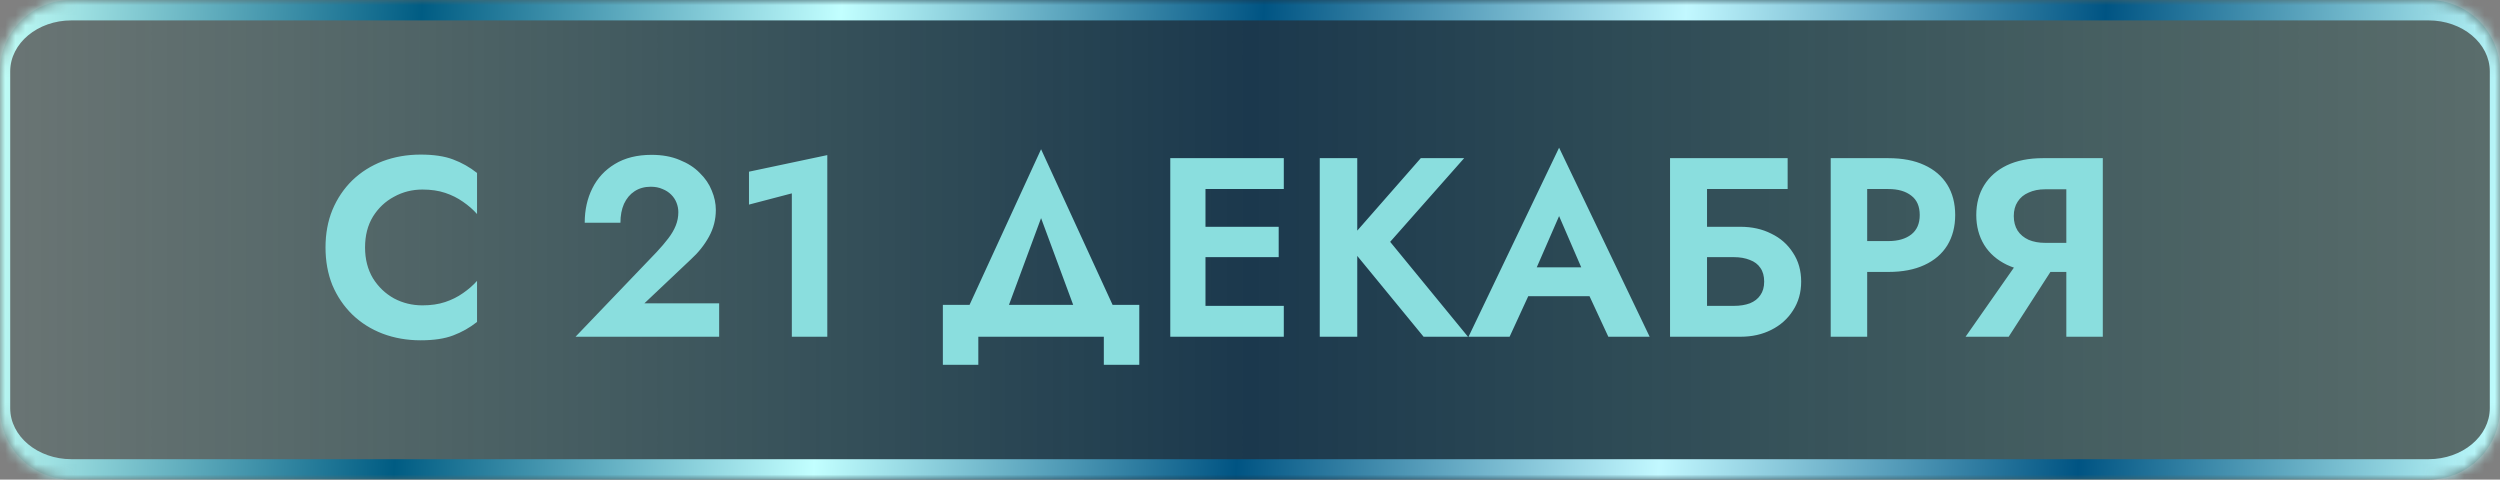 <?xml version="1.0" encoding="UTF-8"?> <svg xmlns="http://www.w3.org/2000/svg" width="245" height="47" viewBox="0 0 245 47" fill="none"><rect x="0" y="0" width="245" height="47" fill="#808080" stroke="none"/> <mask id="path-1-inside-1_1914_3" fill="white"> <path d="M0 7C0 3.134 3.134 0 7 0H238C241.866 0 245 3.134 245 7V40C245 43.866 241.866 47 238 47H7C3.134 47 0 43.866 0 40V7Z"></path> </mask> <path d="M0 7C0 3.134 3.134 0 7 0H238C241.866 0 245 3.134 245 7V40C245 43.866 241.866 47 238 47H7C3.134 47 0 43.866 0 40V7Z" fill="url(#paint0_linear_1914_3)"></path> <path d="M-1 6C-1 1.582 2.582 -2 7 -2H238C242.418 -2 246 1.582 246 6L244 7C244 4.239 241.314 2 238 2H7C3.686 2 1 4.239 1 7L-1 6ZM246 41C246 45.418 242.418 49 238 49H7C2.582 49 -1 45.418 -1 41L1 40C1 42.761 3.686 45 7 45H238C241.314 45 244 42.761 244 40L246 41ZM7 49C2.582 49 -1 45.418 -1 41V6C-1 1.582 2.582 -2 7 -2V2C3.686 2 1 4.239 1 7V40C1 42.761 3.686 45 7 45V49ZM238 -2C242.418 -2 246 1.582 246 6V41C246 45.418 242.418 49 238 49V45C241.314 45 244 42.761 244 40V7C244 4.239 241.314 2 238 2V-2Z" fill="url(#paint1_linear_1914_3)" mask="url(#path-1-inside-1_1914_3)"></path> <path d="M35.775 24.25C35.775 25.4 36.033 26.408 36.55 27.275C37.083 28.125 37.775 28.783 38.625 29.25C39.475 29.7 40.4 29.925 41.4 29.925C42.233 29.925 42.975 29.817 43.625 29.6C44.275 29.383 44.858 29.092 45.375 28.725C45.908 28.358 46.367 27.958 46.75 27.525V31.55C46.033 32.117 45.25 32.558 44.4 32.875C43.567 33.192 42.508 33.35 41.225 33.35C39.892 33.35 38.65 33.133 37.5 32.7C36.367 32.267 35.375 31.642 34.525 30.825C33.692 30.008 33.042 29.05 32.575 27.95C32.125 26.833 31.9 25.6 31.9 24.25C31.9 22.9 32.125 21.675 32.575 20.575C33.042 19.458 33.692 18.492 34.525 17.675C35.375 16.858 36.367 16.233 37.5 15.8C38.65 15.367 39.892 15.15 41.225 15.15C42.508 15.15 43.567 15.308 44.4 15.625C45.25 15.942 46.033 16.383 46.75 16.95V20.975C46.367 20.542 45.908 20.142 45.375 19.775C44.858 19.408 44.275 19.117 43.625 18.9C42.975 18.683 42.233 18.575 41.4 18.575C40.4 18.575 39.475 18.808 38.625 19.275C37.775 19.725 37.083 20.375 36.55 21.225C36.033 22.075 35.775 23.083 35.775 24.25ZM56.402 33L64.352 24.7C64.802 24.217 65.186 23.767 65.502 23.35C65.819 22.933 66.061 22.517 66.227 22.1C66.394 21.683 66.477 21.25 66.477 20.8C66.477 20.483 66.419 20.175 66.302 19.875C66.186 19.575 66.011 19.308 65.777 19.075C65.544 18.842 65.261 18.658 64.927 18.525C64.594 18.375 64.211 18.3 63.777 18.3C63.161 18.3 62.627 18.45 62.177 18.75C61.744 19.033 61.402 19.442 61.152 19.975C60.919 20.508 60.802 21.125 60.802 21.825H57.302C57.302 20.575 57.552 19.45 58.052 18.45C58.552 17.45 59.286 16.658 60.252 16.075C61.236 15.475 62.436 15.175 63.852 15.175C64.902 15.175 65.819 15.342 66.602 15.675C67.402 15.992 68.061 16.417 68.577 16.95C69.111 17.467 69.502 18.042 69.752 18.675C70.019 19.308 70.152 19.942 70.152 20.575C70.152 21.508 69.927 22.383 69.477 23.2C69.027 24.017 68.436 24.758 67.702 25.425L63.152 29.725H70.477V33H56.402ZM73.4 20.05V16.825L81.075 15.2V33H77.6V18.95L73.4 20.05ZM102.025 21.375L98 32.25H93.925L102.025 14.625L110.125 32.25H106.05L102.025 21.375ZM108.175 33H95.875V35.75H92.4V29.875H111.65V35.75H108.175V33ZM116.987 33V29.975H125.812V33H116.987ZM116.987 18.525V15.5H125.812V18.525H116.987ZM116.987 25.2V22.225H125.312V25.2H116.987ZM114.687 15.5H118.137V33H114.687V15.5ZM129.336 15.5H133.011V33H129.336V15.5ZM139.236 15.5H143.486L136.236 23.7L143.861 33H139.511L131.961 23.8L139.236 15.5ZM148.216 29.025L148.641 26.2H157.041L157.466 29.025H148.216ZM152.791 21.175L150.166 27.2L150.241 28L147.941 33H143.916L152.791 14.475L161.666 33H157.616L155.366 28.15L155.416 27.25L152.791 21.175ZM164.839 25.2V22.225H170.564C171.697 22.225 172.706 22.45 173.589 22.9C174.489 23.333 175.197 23.958 175.714 24.775C176.247 25.575 176.514 26.517 176.514 27.6C176.514 28.667 176.247 29.608 175.714 30.425C175.197 31.242 174.489 31.875 173.589 32.325C172.706 32.775 171.697 33 170.564 33H164.839V29.975H169.914C170.514 29.975 171.039 29.892 171.489 29.725C171.939 29.542 172.281 29.275 172.514 28.925C172.764 28.575 172.889 28.133 172.889 27.6C172.889 27.05 172.764 26.6 172.514 26.25C172.281 25.9 171.939 25.642 171.489 25.475C171.039 25.292 170.514 25.2 169.914 25.2H164.839ZM163.664 15.5H175.189V18.525H167.289V33H163.664V15.5ZM179.409 15.5H182.984V33H179.409V15.5ZM181.584 18.525V15.5H185.059C186.442 15.5 187.617 15.725 188.584 16.175C189.567 16.625 190.317 17.267 190.834 18.1C191.35 18.933 191.609 19.925 191.609 21.075C191.609 22.208 191.35 23.2 190.834 24.05C190.317 24.883 189.567 25.525 188.584 25.975C187.617 26.425 186.442 26.65 185.059 26.65H181.584V23.625H185.059C186.009 23.625 186.759 23.408 187.309 22.975C187.859 22.542 188.134 21.908 188.134 21.075C188.134 20.225 187.859 19.592 187.309 19.175C186.759 18.742 186.009 18.525 185.059 18.525H181.584ZM202.1 24.85L196.85 33H192.625L198.325 24.85H202.1ZM206.075 15.5V33H202.5V15.5H206.075ZM203.9 18.55H200.425C199.808 18.55 199.266 18.658 198.8 18.875C198.333 19.075 197.975 19.375 197.725 19.775C197.475 20.158 197.35 20.625 197.35 21.175C197.35 21.725 197.475 22.2 197.725 22.6C197.975 22.983 198.333 23.283 198.8 23.5C199.266 23.7 199.808 23.8 200.425 23.8H203.9V26.65H200.2C198.833 26.65 197.658 26.417 196.675 25.95C195.708 25.483 194.966 24.833 194.45 24C193.933 23.15 193.675 22.175 193.675 21.075C193.675 19.958 193.933 18.983 194.45 18.15C194.966 17.317 195.708 16.667 196.675 16.2C197.658 15.733 198.833 15.5 200.2 15.5H203.9V18.55Z" fill="#8ADEDE"></path> <defs> <linearGradient id="paint0_linear_1914_3" x1="8.54368e-07" y1="26.246" x2="245.001" y2="26.246" gradientUnits="userSpaceOnUse"> <stop stop-color="#003F3B" stop-opacity="0.17"></stop> <stop offset="0.5" stop-color="#00253F" stop-opacity="0.79"></stop> <stop offset="1" stop-color="#003F3B" stop-opacity="0.29"></stop> </linearGradient> <linearGradient id="paint1_linear_1914_3" x1="0" y1="0" x2="246.936" y2="14.89" gradientUnits="userSpaceOnUse"> <stop stop-color="#C2FFF8"></stop> <stop offset="0.167" stop-color="#005C83"></stop> <stop offset="0.333" stop-color="#C2FFFF"></stop> <stop offset="0.5" stop-color="#005483"></stop> <stop offset="0.667" stop-color="#C2F8FF"></stop> <stop offset="0.833" stop-color="#005483"></stop> <stop offset="1" stop-color="#C2FFFF"></stop> </linearGradient> </defs> </svg> 